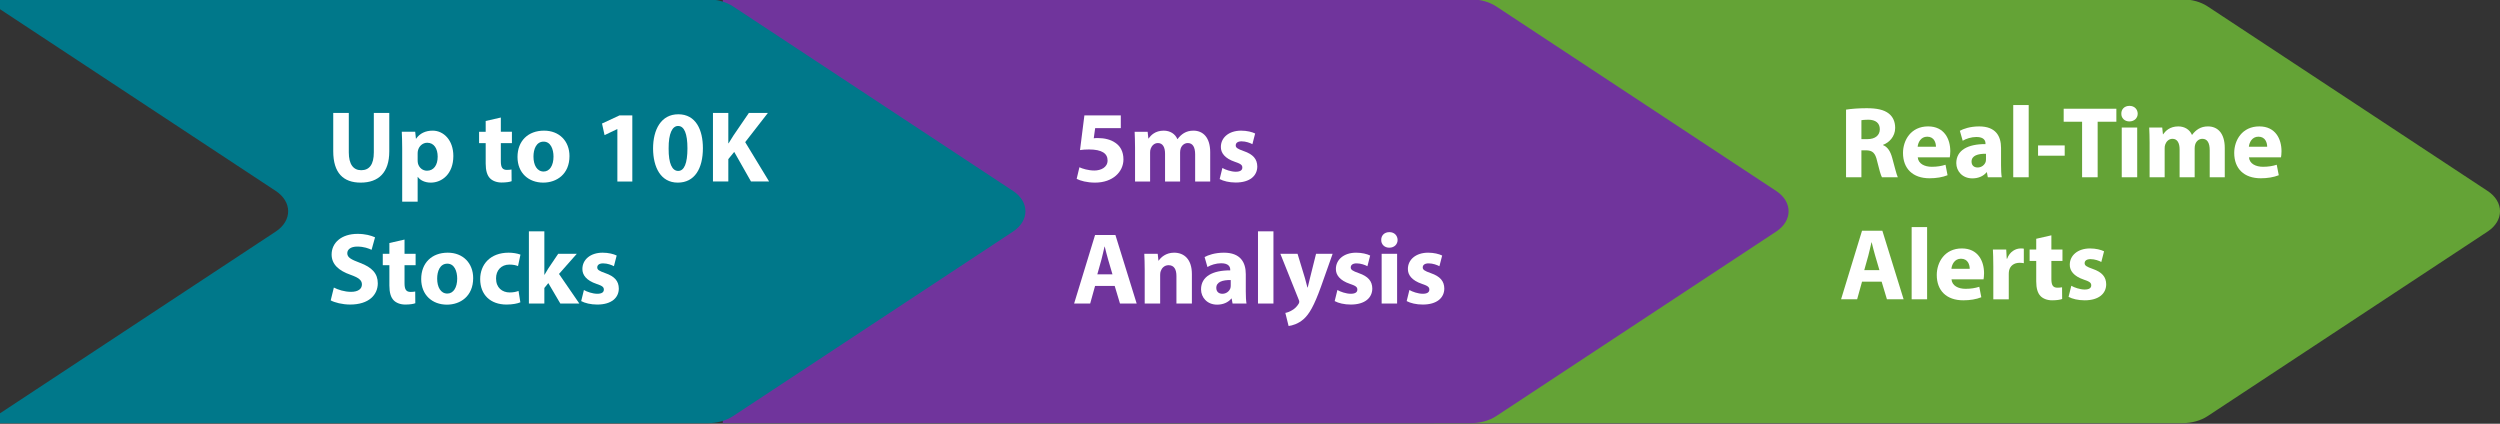 <?xml version="1.0" encoding="utf-8"?>
<!-- Generator: Adobe Illustrator 16.0.0, SVG Export Plug-In . SVG Version: 6.00 Build 0)  -->
<!DOCTYPE svg PUBLIC "-//W3C//DTD SVG 1.1//EN" "http://www.w3.org/Graphics/SVG/1.1/DTD/svg11.dtd">
<svg version="1.1" id="Layer_1" xmlns="http://www.w3.org/2000/svg" xmlns:xlink="http://www.w3.org/1999/xlink" x="0px" y="0px"
	 width="590px" height="100px" viewBox="-334.25 78 590 100" enable-background="new -334.25 78 590 100" xml:space="preserve">
<rect x="-334.25" y="78" width="590" height="100" fill="#333333" stroke="none"/>
<path fill="#64A336" d="M4.222,177.856h176.606c2.196,0,4.313-0.593,5.938-1.666l66.069-43.549c3.887-2.56,3.887-7.006,0-9.565
	l-66.069-43.552c-1.625-1.075-3.741-1.667-5.938-1.667H4.222V177.856z"/>
<path fill="#70349C" d="M-163.671,177.856H12.935c2.196,0,4.314-0.593,5.941-1.666l66.065-43.549c3.889-2.56,3.889-7.006,0-9.565
	L18.876,79.524c-1.627-1.075-3.745-1.667-5.941-1.667h-176.605V177.856z"/>
<path fill="#00788A" d="M-95.162,123.071l-66.067-43.547c-1.625-1.075-3.743-1.667-5.939-1.667H-334.25v2.312l65.09,42.903
	c3.888,2.56,3.888,7.006,0,9.567l-65.09,42.905v2.313h167.081c2.196,0,4.314-0.593,5.939-1.666l66.067-43.549
	C-91.274,130.077-91.274,125.636-95.162,123.071z"/>
<g>
	<path fill="#FFFFFF" d="M-251.933,104.656v9.313c0,2.784,1.056,4.201,2.928,4.201c1.92,0,2.977-1.344,2.977-4.201v-9.313h3.648
		v9.073c0,4.992-2.52,7.369-6.745,7.369c-4.08,0-6.48-2.256-6.48-7.417v-9.024H-251.933z"/>
	<path fill="#FFFFFF" d="M-239.333,113.033c0-1.536-0.048-2.856-0.096-3.936h3.168l0.168,1.632h0.048
		c0.864-1.248,2.208-1.896,3.912-1.896c2.568,0,4.873,2.232,4.873,5.977c0,4.272-2.712,6.289-5.329,6.289
		c-1.416,0-2.52-0.576-3.048-1.344h-0.048v5.833h-3.648V113.033z M-235.686,115.793c0,0.288,0.024,0.552,0.072,0.768
		c0.24,0.984,1.08,1.728,2.136,1.728c1.584,0,2.52-1.32,2.52-3.312c0-1.872-0.84-3.289-2.472-3.289
		c-1.032,0-1.944,0.768-2.184,1.849c-0.048,0.192-0.072,0.432-0.072,0.648V115.793z"/>
	<path fill="#FFFFFF" d="M-216.054,105.736v3.36h2.616v2.688h-2.616v4.249c0,1.416,0.336,2.064,1.44,2.064
		c0.456,0,0.816-0.048,1.081-0.096l0.024,2.76c-0.48,0.192-1.344,0.312-2.376,0.312c-1.176,0-2.16-0.408-2.736-1.008
		c-0.672-0.696-1.008-1.824-1.008-3.48v-4.8h-1.56v-2.688h1.56v-2.544L-216.054,105.736z"/>
	<path fill="#FFFFFF" d="M-199.853,114.833c0,4.296-3.048,6.265-6.192,6.265c-3.433,0-6.073-2.256-6.073-6.049
		c0-3.792,2.496-6.216,6.265-6.216C-202.253,108.833-199.853,111.305-199.853,114.833z M-208.35,114.953
		c0,2.016,0.84,3.528,2.4,3.528c1.417,0,2.328-1.417,2.328-3.528c0-1.752-0.672-3.528-2.328-3.528
		C-207.702,111.425-208.35,113.225-208.35,114.953z"/>
	<path fill="#FFFFFF" d="M-188.55,108.473h-0.048l-2.977,1.416l-0.6-2.736l4.128-1.92h3.024v15.602h-3.528V108.473z"/>
	<path fill="#FFFFFF" d="M-168.365,112.961c0,4.824-1.944,8.137-5.929,8.137c-4.032,0-5.809-3.625-5.833-8.041
		c0-4.512,1.92-8.088,5.953-8.088C-169.998,104.968-168.365,108.688-168.365,112.961z M-176.454,113.057
		c-0.024,3.577,0.84,5.281,2.256,5.281c1.416,0,2.184-1.776,2.184-5.329c0-3.456-0.744-5.28-2.208-5.28
		C-175.566,107.729-176.478,109.433-176.454,113.057z"/>
	<path fill="#FFFFFF" d="M-165.991,104.656h3.625v7.152h0.072c0.36-0.624,0.744-1.2,1.104-1.776l3.672-5.376h4.489l-5.353,6.889
		l5.641,9.289h-4.272l-3.96-6.984l-1.392,1.704v5.28h-3.625V104.656z"/>
	<path fill="#FFFFFF" d="M-255.461,145.865c0.984,0.504,2.496,1.009,4.056,1.009c1.68,0,2.568-0.696,2.568-1.753
		c0-1.008-0.768-1.584-2.712-2.28c-2.688-0.936-4.44-2.424-4.44-4.776c0-2.76,2.304-4.872,6.12-4.872
		c1.824,0,3.168,0.384,4.128,0.816l-0.816,2.952c-0.648-0.313-1.8-0.769-3.384-0.769s-2.352,0.721-2.352,1.561
		c0,1.032,0.912,1.488,3,2.28c2.856,1.056,4.201,2.544,4.201,4.824c0,2.712-2.088,5.017-6.529,5.017
		c-1.848,0-3.672-0.48-4.584-0.984L-255.461,145.865z"/>
	<path fill="#FFFFFF" d="M-238.781,134.536v3.36h2.616v2.688h-2.616v4.248c0,1.416,0.336,2.064,1.44,2.064
		c0.456,0,0.816-0.048,1.08-0.096l0.024,2.76c-0.48,0.192-1.344,0.313-2.376,0.313c-1.176,0-2.16-0.408-2.736-1.009
		c-0.672-0.695-1.008-1.823-1.008-3.479v-4.801h-1.56v-2.688h1.56v-2.544L-238.781,134.536z"/>
	<path fill="#FFFFFF" d="M-222.581,143.633c0,4.297-3.048,6.265-6.192,6.265c-3.433,0-6.073-2.256-6.073-6.048
		c0-3.793,2.496-6.217,6.265-6.217C-224.981,137.633-222.581,140.104-222.581,143.633z M-231.077,143.753
		c0,2.017,0.84,3.528,2.4,3.528c1.417,0,2.328-1.416,2.328-3.528c0-1.752-0.672-3.528-2.328-3.528
		C-230.429,140.225-231.077,142.025-231.077,143.753z"/>
	<path fill="#FFFFFF" d="M-211.445,149.346c-0.648,0.288-1.872,0.528-3.264,0.528c-3.792,0-6.217-2.305-6.217-6.001
		c0-3.432,2.352-6.24,6.721-6.24c0.96,0,2.016,0.168,2.784,0.456l-0.576,2.712c-0.432-0.191-1.08-0.359-2.04-0.359
		c-1.92,0-3.168,1.368-3.144,3.288c0,2.16,1.44,3.288,3.216,3.288c0.864,0,1.536-0.144,2.088-0.36L-211.445,149.346z"/>
	<path fill="#FFFFFF" d="M-205.782,142.841h0.048c0.264-0.479,0.552-0.96,0.84-1.416l2.376-3.528h4.392l-4.2,4.753l4.8,6.984h-4.488
		l-2.833-4.824l-0.936,1.152v3.672h-3.648v-17.041h3.648V142.841z"/>
	<path fill="#FFFFFF" d="M-196.446,146.441c0.672,0.408,2.064,0.889,3.145,0.889c1.104,0,1.56-0.385,1.56-0.984
		c0-0.601-0.36-0.889-1.728-1.345c-2.424-0.815-3.36-2.136-3.336-3.528c0-2.184,1.872-3.84,4.776-3.84
		c1.368,0,2.592,0.312,3.313,0.672l-0.648,2.521c-0.528-0.288-1.536-0.672-2.544-0.672c-0.888,0-1.392,0.359-1.392,0.96
		c0,0.552,0.456,0.84,1.896,1.344c2.232,0.769,3.168,1.896,3.192,3.624c0,2.185-1.728,3.793-5.088,3.793
		c-1.536,0-2.904-0.336-3.792-0.816L-196.446,146.441z"/>
</g>
<g>
	<path fill="#FFFFFF" d="M-69.741,108.232h-6.048l-0.336,2.4c0.336-0.048,0.624-0.048,1.008-0.048c1.488,0,3,0.336,4.104,1.128
		c1.176,0.792,1.896,2.088,1.896,3.912c0,2.904-2.496,5.473-6.696,5.473c-1.896,0-3.48-0.432-4.344-0.888l0.648-2.736
		c0.696,0.336,2.112,0.768,3.528,0.768c1.512,0,3.12-0.72,3.12-2.376c0-1.608-1.272-2.592-4.393-2.592
		c-0.864,0-1.464,0.048-2.112,0.144l1.032-8.185h8.593V108.232z"/>
	<path fill="#FFFFFF" d="M-66.381,112.841c0-1.464-0.048-2.712-0.096-3.744h3.072l0.168,1.584h0.072
		c0.504-0.744,1.536-1.848,3.553-1.848c1.512,0,2.712,0.768,3.216,1.992h0.048c0.432-0.6,0.96-1.08,1.512-1.416
		c0.648-0.384,1.368-0.576,2.232-0.576c2.256,0,3.96,1.584,3.96,5.088v6.913h-3.552v-6.385c0-1.704-0.552-2.688-1.728-2.688
		c-0.84,0-1.44,0.576-1.68,1.272c-0.096,0.264-0.144,0.648-0.144,0.936v6.865h-3.552v-6.577c0-1.488-0.528-2.496-1.68-2.496
		c-0.936,0-1.488,0.72-1.704,1.32c-0.12,0.288-0.144,0.624-0.144,0.912v6.841h-3.552V112.841z"/>
	<path fill="#FFFFFF" d="M-45.766,117.641c0.672,0.408,2.064,0.888,3.145,0.888c1.104,0,1.56-0.384,1.56-0.984
		s-0.36-0.888-1.728-1.344c-2.424-0.816-3.36-2.136-3.336-3.528c0-2.184,1.872-3.84,4.776-3.84c1.368,0,2.592,0.312,3.313,0.672
		l-0.648,2.521c-0.528-0.288-1.536-0.672-2.544-0.672c-0.888,0-1.392,0.36-1.392,0.96c0,0.552,0.456,0.84,1.896,1.344
		c2.232,0.768,3.168,1.896,3.192,3.625c0,2.184-1.728,3.792-5.088,3.792c-1.536,0-2.904-0.336-3.792-0.816L-45.766,117.641z"/>
	<path fill="#FFFFFF" d="M-75.813,145.481l-1.152,4.152h-3.792l4.944-16.178h4.8l5.017,16.178h-3.937l-1.248-4.152H-75.813z
		 M-71.708,142.745l-1.008-3.433c-0.288-0.96-0.576-2.16-0.816-3.12h-0.048c-0.24,0.96-0.48,2.185-0.744,3.12l-0.96,3.433H-71.708z"
		/>
	<path fill="#FFFFFF" d="M-64.101,141.641c0-1.464-0.048-2.712-0.096-3.744h3.168l0.168,1.608h0.072
		c0.48-0.744,1.68-1.872,3.625-1.872c2.4,0,4.2,1.584,4.2,5.04v6.961h-3.648v-6.505c0-1.512-0.528-2.544-1.848-2.544
		c-1.008,0-1.608,0.696-1.848,1.368c-0.096,0.216-0.144,0.576-0.144,0.912v6.769h-3.648V141.641z"/>
	<path fill="#FFFFFF" d="M-43.365,149.634l-0.216-1.176h-0.072c-0.768,0.936-1.968,1.439-3.36,1.439c-2.376,0-3.792-1.728-3.792-3.6
		c0-3.049,2.736-4.513,6.888-4.488v-0.169c0-0.624-0.336-1.512-2.136-1.512c-1.2,0-2.472,0.408-3.24,0.888l-0.672-2.352
		c0.816-0.456,2.424-1.032,4.561-1.032c3.912,0,5.16,2.304,5.16,5.064v4.08c0,1.128,0.048,2.208,0.168,2.856H-43.365z
		 M-43.797,144.089c-1.92-0.023-3.408,0.433-3.408,1.849c0,0.937,0.624,1.393,1.44,1.393c0.912,0,1.656-0.601,1.896-1.345
		c0.048-0.192,0.072-0.408,0.072-0.624V144.089z"/>
	<path fill="#FFFFFF" d="M-37.365,132.593h3.648v17.041h-3.648V132.593z"/>
	<path fill="#FFFFFF" d="M-28.03,137.896l1.752,5.761c0.192,0.696,0.432,1.561,0.576,2.185h0.072
		c0.168-0.624,0.36-1.513,0.528-2.185l1.44-5.761h3.912l-2.736,7.729c-1.68,4.657-2.808,6.529-4.128,7.705
		c-1.272,1.104-2.616,1.488-3.528,1.608l-0.768-3.097c0.456-0.072,1.032-0.288,1.584-0.624c0.552-0.288,1.152-0.864,1.512-1.464
		c0.12-0.168,0.192-0.36,0.192-0.528c0-0.12-0.024-0.312-0.168-0.6l-4.296-10.729H-28.03z"/>
	<path fill="#FFFFFF" d="M-18.622,146.441c0.672,0.408,2.064,0.889,3.145,0.889c1.104,0,1.56-0.385,1.56-0.984
		c0-0.601-0.36-0.889-1.728-1.345c-2.424-0.815-3.36-2.136-3.336-3.528c0-2.184,1.872-3.84,4.776-3.84
		c1.368,0,2.592,0.312,3.313,0.672l-0.648,2.521c-0.528-0.288-1.536-0.672-2.544-0.672c-0.888,0-1.392,0.359-1.392,0.96
		c0,0.552,0.456,0.84,1.896,1.344c2.232,0.769,3.168,1.896,3.192,3.624c0,2.185-1.728,3.793-5.088,3.793
		c-1.536,0-2.904-0.336-3.792-0.816L-18.622,146.441z"/>
	<path fill="#FFFFFF" d="M-4.414,134.633c0,1.008-0.768,1.824-1.968,1.824c-1.152,0-1.92-0.816-1.896-1.824
		c-0.024-1.057,0.744-1.849,1.92-1.849C-5.182,132.784-4.438,133.576-4.414,134.633z M-8.182,149.634v-11.737h3.648v11.737H-8.182z"
		/>
	<path fill="#FFFFFF" d="M-1.63,146.441c0.672,0.408,2.064,0.889,3.145,0.889c1.104,0,1.56-0.385,1.56-0.984
		c0-0.601-0.36-0.889-1.728-1.345c-2.424-0.815-3.36-2.136-3.336-3.528c0-2.184,1.872-3.84,4.776-3.84
		c1.368,0,2.592,0.312,3.313,0.672l-0.648,2.521c-0.528-0.288-1.536-0.672-2.544-0.672c-0.888,0-1.392,0.359-1.392,0.96
		c0,0.552,0.456,0.84,1.896,1.344c2.232,0.769,3.168,1.896,3.192,3.624c0,2.185-1.728,3.793-5.088,3.793
		c-1.536,0-2.904-0.336-3.792-0.816L-1.63,146.441z"/>
</g>
<g>
	<path fill="#FFFFFF" d="M101.418,103.872c1.176-0.192,2.928-0.336,4.873-0.336c2.4,0,4.081,0.36,5.232,1.272
		c0.96,0.768,1.488,1.896,1.488,3.384c0,2.064-1.464,3.48-2.856,3.984v0.072c1.128,0.456,1.752,1.536,2.16,3.024
		c0.504,1.824,1.008,3.937,1.32,4.561h-3.745c-0.264-0.456-0.648-1.776-1.128-3.769c-0.432-2.016-1.128-2.568-2.616-2.592h-1.104
		v6.36h-3.625V103.872z M105.043,110.833h1.44c1.824,0,2.904-0.912,2.904-2.328c0-1.488-1.008-2.232-2.688-2.256
		c-0.888,0-1.392,0.072-1.656,0.12V110.833z"/>
	<path fill="#FFFFFF" d="M118.339,115.129c0.12,1.512,1.608,2.232,3.312,2.232c1.249,0,2.256-0.168,3.24-0.48l0.48,2.472
		c-1.2,0.48-2.665,0.72-4.249,0.72c-3.984,0-6.265-2.304-6.265-5.977c0-2.977,1.848-6.265,5.929-6.265
		c3.792,0,5.232,2.952,5.232,5.856c0,0.624-0.072,1.176-0.12,1.44H118.339z M122.635,112.633c0-0.888-0.384-2.376-2.064-2.376
		c-1.536,0-2.16,1.392-2.256,2.376H122.635z"/>
	<path fill="#FFFFFF" d="M134.875,119.833l-0.216-1.176h-0.072c-0.769,0.936-1.968,1.44-3.36,1.44c-2.376,0-3.792-1.729-3.792-3.601
		c0-3.048,2.735-4.512,6.888-4.488v-0.168c0-0.624-0.336-1.512-2.136-1.512c-1.2,0-2.472,0.408-3.24,0.888l-0.672-2.352
		c0.815-0.456,2.425-1.032,4.561-1.032c3.912,0,5.16,2.304,5.16,5.064v4.08c0,1.128,0.048,2.208,0.168,2.856H134.875z
		 M134.443,114.289c-1.92-0.024-3.408,0.432-3.408,1.848c0,0.936,0.623,1.392,1.439,1.392c0.912,0,1.656-0.6,1.896-1.344
		c0.048-0.192,0.072-0.408,0.072-0.624V114.289z"/>
	<path fill="#FFFFFF" d="M140.875,102.792h3.647v17.042h-3.647V102.792z"/>
	<path fill="#FFFFFF" d="M153.019,112.321v2.424h-6.288v-2.424H153.019z"/>
	<path fill="#FFFFFF" d="M157.123,106.729h-4.346v-3.072h12.434v3.072h-4.416v13.105h-3.672V106.729z"/>
	<path fill="#FFFFFF" d="M170.25,104.832c0,1.008-0.768,1.824-1.969,1.824c-1.151,0-1.92-0.816-1.896-1.824
		c-0.024-1.056,0.744-1.848,1.92-1.848C169.482,102.984,170.227,103.776,170.25,104.832z M166.482,119.833v-11.737h3.647v11.737
		H166.482z"/>
	<path fill="#FFFFFF" d="M173.059,111.841c0-1.464-0.049-2.712-0.097-3.744h3.072l0.168,1.584h0.071
		c0.505-0.744,1.537-1.848,3.553-1.848c1.512,0,2.713,0.768,3.217,1.992h0.048c0.433-0.6,0.96-1.08,1.513-1.416
		c0.647-0.384,1.367-0.576,2.231-0.576c2.257,0,3.96,1.584,3.96,5.088v6.913h-3.552v-6.385c0-1.704-0.552-2.688-1.728-2.688
		c-0.841,0-1.441,0.576-1.681,1.272c-0.097,0.264-0.144,0.648-0.144,0.936v6.865h-3.553v-6.577c0-1.488-0.528-2.496-1.68-2.496
		c-0.937,0-1.488,0.72-1.705,1.32c-0.119,0.288-0.144,0.624-0.144,0.912v6.841h-3.552V111.841z"/>
	<path fill="#FFFFFF" d="M196.506,115.129c0.12,1.512,1.607,2.232,3.313,2.232c1.248,0,2.256-0.168,3.24-0.48l0.48,2.472
		c-1.201,0.48-2.665,0.72-4.249,0.72c-3.984,0-6.265-2.304-6.265-5.977c0-2.977,1.848-6.265,5.929-6.265
		c3.792,0,5.232,2.952,5.232,5.856c0,0.624-0.072,1.176-0.12,1.44H196.506z M200.803,112.633c0-0.888-0.385-2.376-2.064-2.376
		c-1.537,0-2.16,1.392-2.256,2.376H200.803z"/>
	<path fill="#FFFFFF" d="M105.187,144.481l-1.152,4.152h-3.792l4.944-16.178h4.8l5.017,16.178h-3.937l-1.248-4.152H105.187z
		 M109.292,141.745l-1.008-3.433c-0.288-0.96-0.576-2.16-0.816-3.12h-0.048c-0.24,0.96-0.48,2.185-0.744,3.12l-0.96,3.433H109.292z"
		/>
	<path fill="#FFFFFF" d="M116.899,131.593h3.648v17.041h-3.648V131.593z"/>
	<path fill="#FFFFFF" d="M126.307,143.93c0.12,1.512,1.608,2.231,3.313,2.231c1.248,0,2.256-0.168,3.24-0.479l0.48,2.472
		c-1.201,0.48-2.665,0.721-4.249,0.721c-3.984,0-6.265-2.305-6.265-5.977c0-2.977,1.848-6.265,5.929-6.265
		c3.792,0,5.232,2.952,5.232,5.856c0,0.624-0.072,1.176-0.12,1.44H126.307z M130.604,141.434c0-0.889-0.385-2.377-2.064-2.377
		c-1.537,0-2.161,1.393-2.256,2.377H130.604z"/>
	<path fill="#FFFFFF" d="M136.17,140.761c0-1.728-0.048-2.855-0.096-3.864h3.145l0.119,2.16h0.097
		c0.601-1.704,2.04-2.424,3.168-2.424c0.337,0,0.505,0,0.769,0.048v3.433c-0.264-0.048-0.576-0.097-0.984-0.097
		c-1.344,0-2.256,0.721-2.496,1.849c-0.049,0.24-0.072,0.528-0.072,0.816v5.952h-3.648V140.761z"/>
	<path fill="#FFFFFF" d="M149.875,133.536v3.36h2.615v2.688h-2.615v4.248c0,1.416,0.336,2.064,1.439,2.064
		c0.456,0,0.816-0.048,1.08-0.096l0.024,2.76c-0.479,0.192-1.345,0.313-2.376,0.313c-1.176,0-2.16-0.408-2.736-1.009
		c-0.672-0.695-1.008-1.823-1.008-3.479v-4.801h-1.561v-2.688h1.561v-2.544L149.875,133.536z"/>
	<path fill="#FFFFFF" d="M154.578,145.441c0.672,0.408,2.064,0.889,3.145,0.889c1.104,0,1.56-0.385,1.56-0.984
		c0-0.601-0.36-0.889-1.728-1.345c-2.425-0.815-3.361-2.136-3.337-3.528c0-2.184,1.872-3.84,4.776-3.84
		c1.368,0,2.592,0.312,3.313,0.672l-0.648,2.521c-0.527-0.288-1.536-0.672-2.544-0.672c-0.888,0-1.392,0.359-1.392,0.96
		c0,0.552,0.455,0.84,1.896,1.344c2.232,0.769,3.169,1.896,3.192,3.624c0,2.185-1.729,3.793-5.088,3.793
		c-1.537,0-2.904-0.336-3.793-0.816L154.578,145.441z"/>
</g>
</svg>
